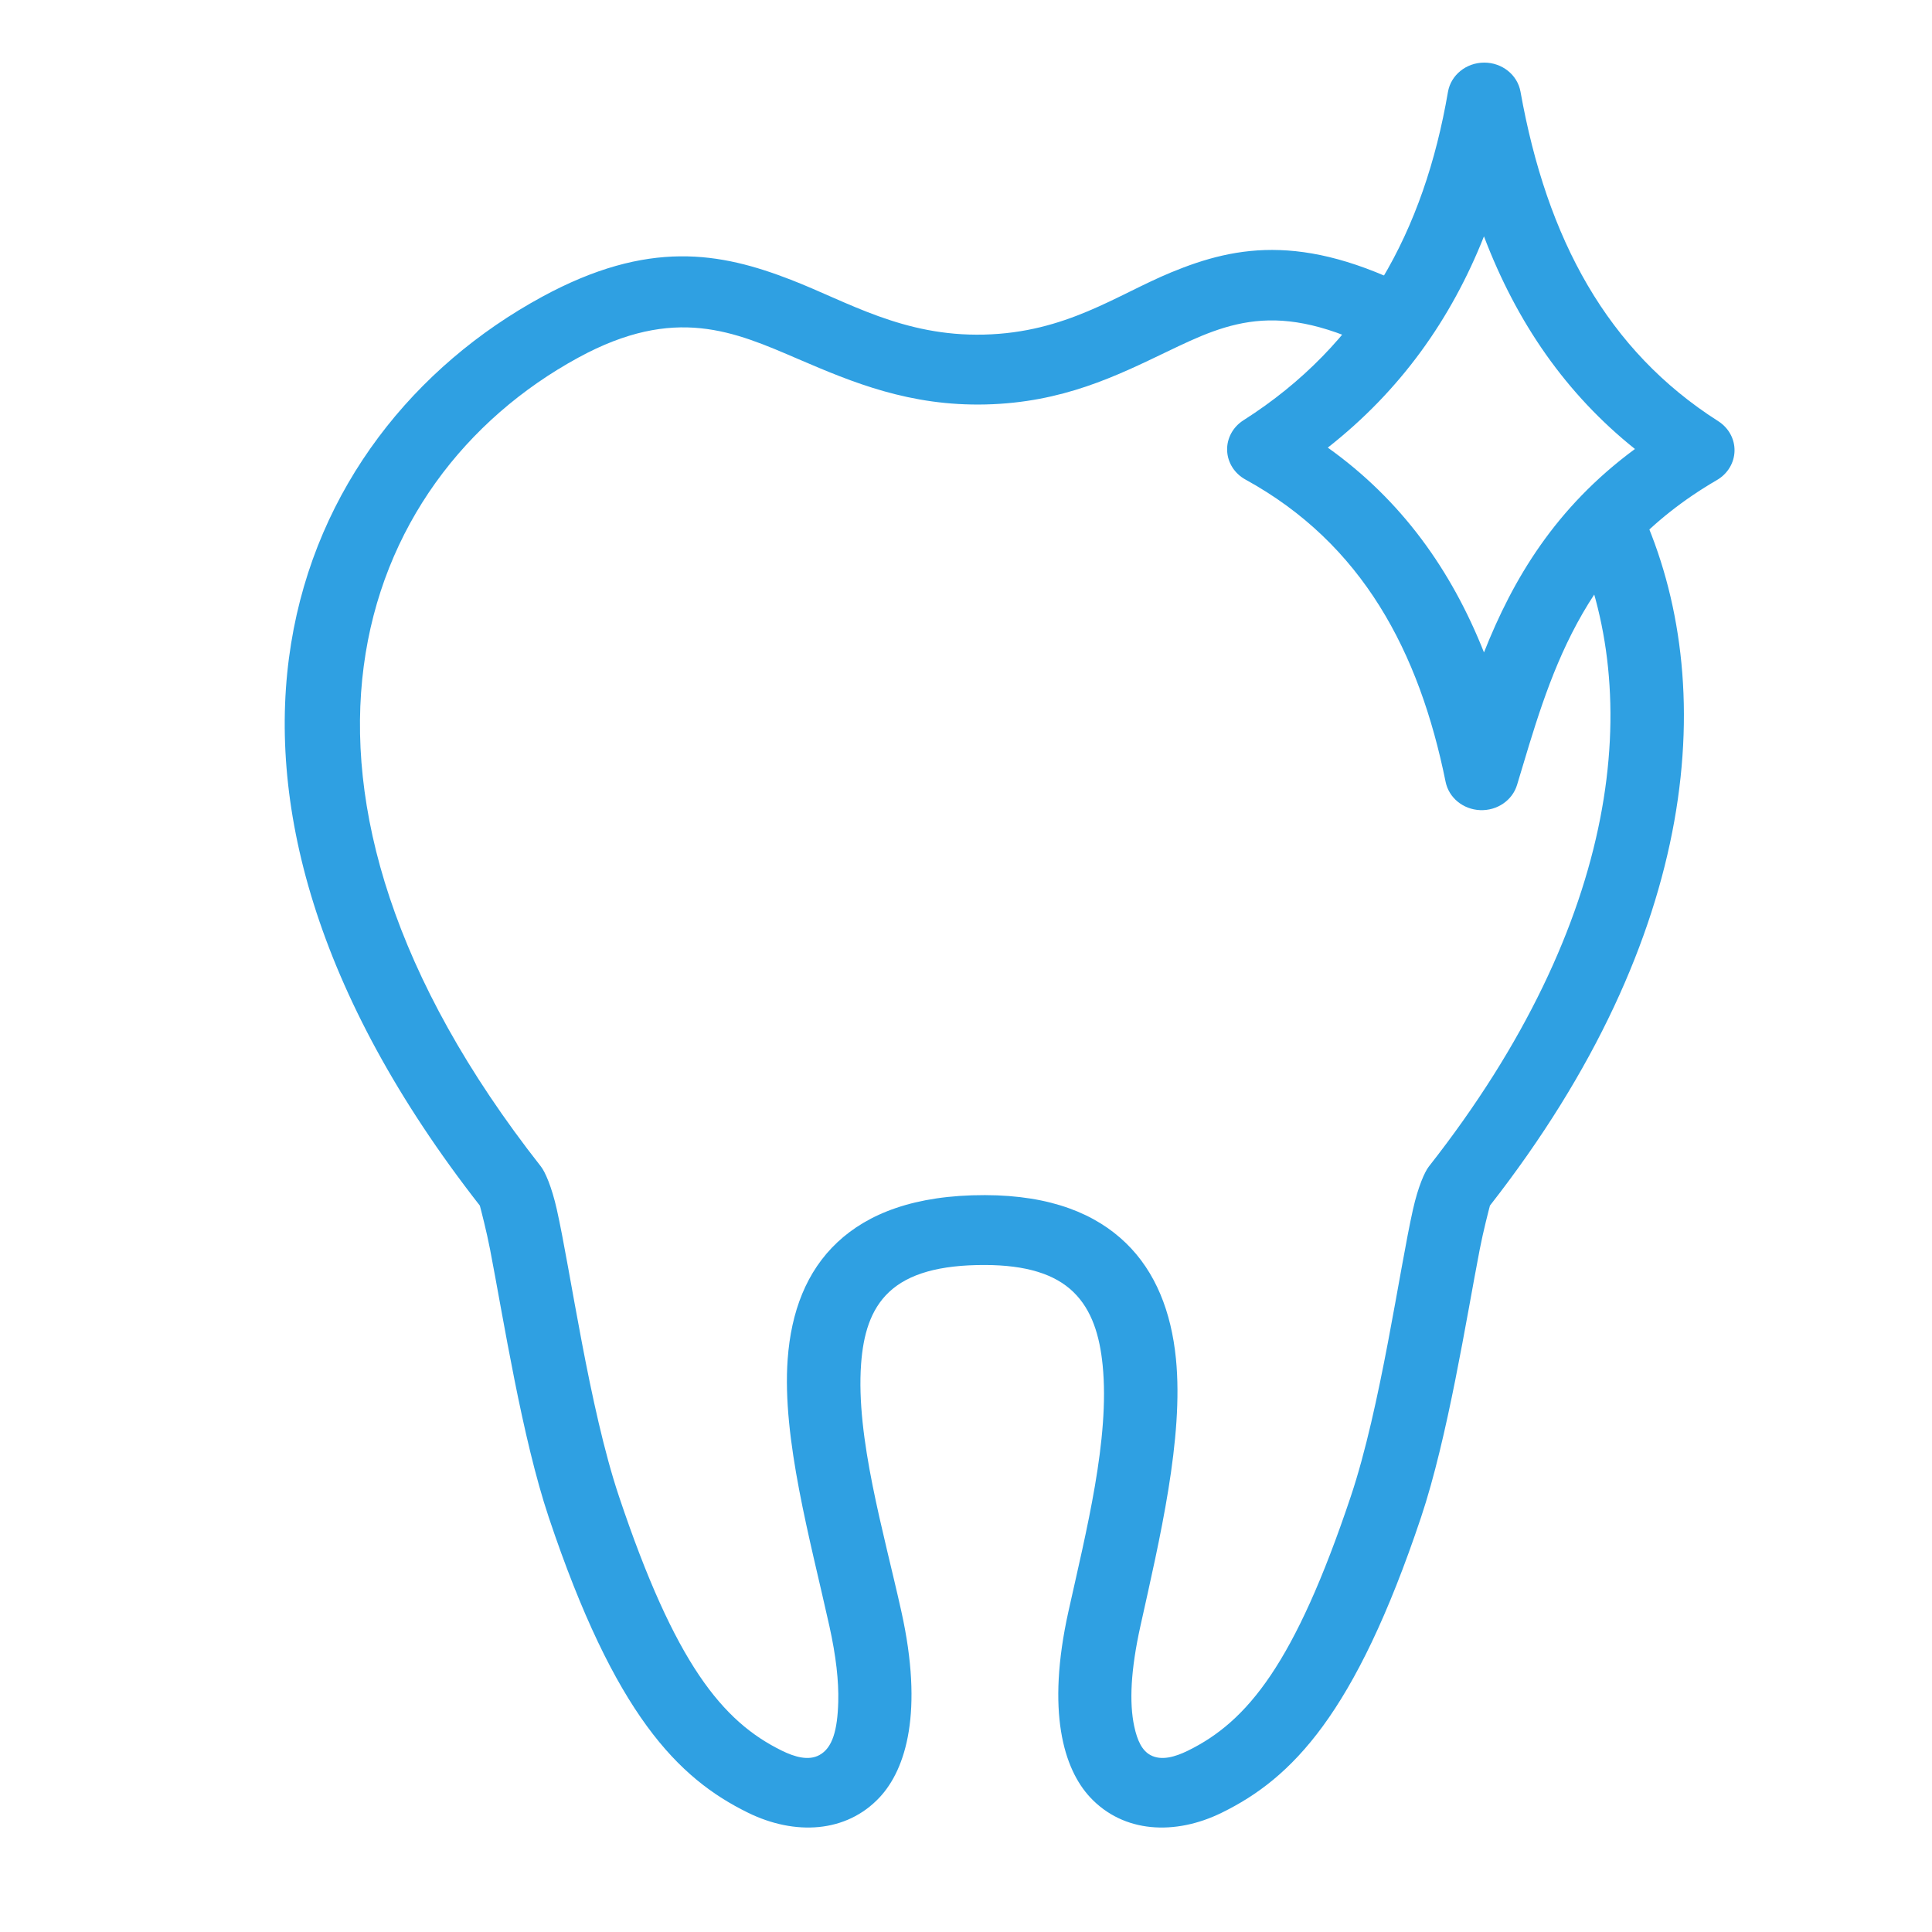 <?xml version="1.0" encoding="UTF-8" standalone="no"?>
<!DOCTYPE svg PUBLIC "-//W3C//DTD SVG 1.1//EN" "http://www.w3.org/Graphics/SVG/1.1/DTD/svg11.dtd">
<svg width="100%" height="100%" viewBox="0 0 101 101" version="1.1" xmlns="http://www.w3.org/2000/svg" xmlns:xlink="http://www.w3.org/1999/xlink" xml:space="preserve" xmlns:serif="http://www.serif.com/" style="fill-rule:evenodd;clip-rule:evenodd;stroke-linejoin:round;stroke-miterlimit:2;">
    <g transform="matrix(1,0,0,1,-1386,-669)">
        <g transform="matrix(1,0,0,1,-974.983,246.307)">
            <g id="Отбеливание" transform="matrix(0.998,0,0,0.998,204.564,391.698)">
                <rect x="2162.16" y="32.007" width="100.229" height="100.229" style="fill:none;"/>
                <g id="Отбеливание1" serif:id="Отбеливание" transform="matrix(0.948,0,0,0.91,2143.3,-127.118)">
                    <g transform="matrix(0.455,0,0,0.449,-40.932,121.303)">
                        <path d="M188.667,271.524C148.302,217.017 165.389,172.725 196.205,155.023C209.145,147.589 217.891,149.33 226.433,152.824C233.354,155.656 240.058,160.11 249.886,159.858C259.869,159.603 265.978,154.784 272.588,151.895C280.704,148.347 289.38,146.742 303.795,155.023L299.35,162.794C292.835,159.051 287.922,157.795 283.681,158.076C279.398,158.361 275.866,160.152 272.164,162.026C265.982,165.157 259.459,168.574 250.114,168.813C240.881,169.05 233.93,165.989 227.368,163.011C219.552,159.464 212.384,156.053 200.65,162.794C173.265,178.525 160.001,218.036 196.08,266.505C196.598,267.2 197.395,269.113 198.015,272.023C199.671,279.789 201.939,297.38 205.561,308.798C212.36,330.228 218.114,337.662 225.349,341.404C226.899,342.206 228.568,342.724 229.896,341.967C231.491,341.058 232.099,338.787 232.192,335.141C232.26,332.5 231.925,329.286 231.112,325.418C228.782,314.324 225.349,301.374 226.048,291.221C226.466,285.134 228.323,279.948 232.091,276.222C235.785,272.568 241.437,270.16 250.01,270.179C258.077,270.197 263.5,272.619 267.125,276.325C270.736,280.016 272.634,285.143 273.2,291.153C274.158,301.325 271.226,314.286 268.888,325.418C267.706,331.046 267.519,335.245 268.135,338.281C268.508,340.121 269.085,341.387 270.104,341.967C271.432,342.724 273.101,342.206 274.651,341.404C281.886,337.662 287.64,330.228 294.439,308.798C298.061,297.38 300.329,279.789 301.985,272.023C302.605,269.113 303.402,267.2 303.92,266.505C327.323,235.065 330.106,205.942 321.504,185.958L329.711,182.41C339.214,204.486 337.035,236.81 311.333,271.522C311.197,272.064 310.527,274.769 310.091,277.148C308.449,286.118 306.216,301.24 302.957,311.512C294.947,336.758 287.274,344.955 278.751,349.364C273.1,352.287 266.835,351.971 262.779,347.38C259.571,343.748 257.447,336.4 260.141,323.573C262.298,313.306 265.185,301.377 264.301,291.995C263.946,288.226 263.007,284.911 260.742,282.596C258.491,280.294 255.001,279.148 249.99,279.137C244.493,279.125 240.738,280.255 238.37,282.597C236.075,284.867 235.22,288.13 234.965,291.837C234.316,301.268 237.694,313.268 239.859,323.573C242.553,336.4 240.429,343.748 237.221,347.38C233.165,351.971 226.9,352.287 221.249,349.364C212.726,344.955 205.053,336.758 197.043,311.512C193.784,301.24 191.551,286.118 189.909,277.148C189.474,274.771 188.805,272.07 188.667,271.524Z" style="fill:rgb(47,160,226);"/>
                    </g>
                    <g transform="matrix(1,0,0,1,-160.287,-12.446)">
                        <path d="M247.39,210.458C246.807,210.845 246.466,211.502 246.49,212.196C246.513,212.89 246.896,213.523 247.504,213.87C253.976,217.571 257.104,223.786 258.562,231.27C258.74,232.184 259.527,232.857 260.466,232.898C261.405,232.94 262.251,232.339 262.51,231.445C264.272,225.377 265.933,218.513 273.556,213.896C274.146,213.538 274.512,212.907 274.526,212.222C274.541,211.537 274.202,210.892 273.627,210.51C267.498,206.443 264.159,200.041 262.7,191.543C262.534,190.574 261.684,189.866 260.69,189.869C259.697,189.872 258.852,190.586 258.692,191.556C257.376,199.54 253.996,206.08 247.39,210.458ZM260.681,199.871C258.863,204.647 256.065,208.749 252.052,212.031C256.125,215.056 258.879,219.08 260.682,223.819C262.277,219.619 264.611,215.495 269.024,212.11C265.231,208.951 262.502,204.864 260.681,199.871Z" style="fill:rgb(47,160,226);"/>
                    </g>
                </g>
            </g>
        </g>
    </g>
</svg>
